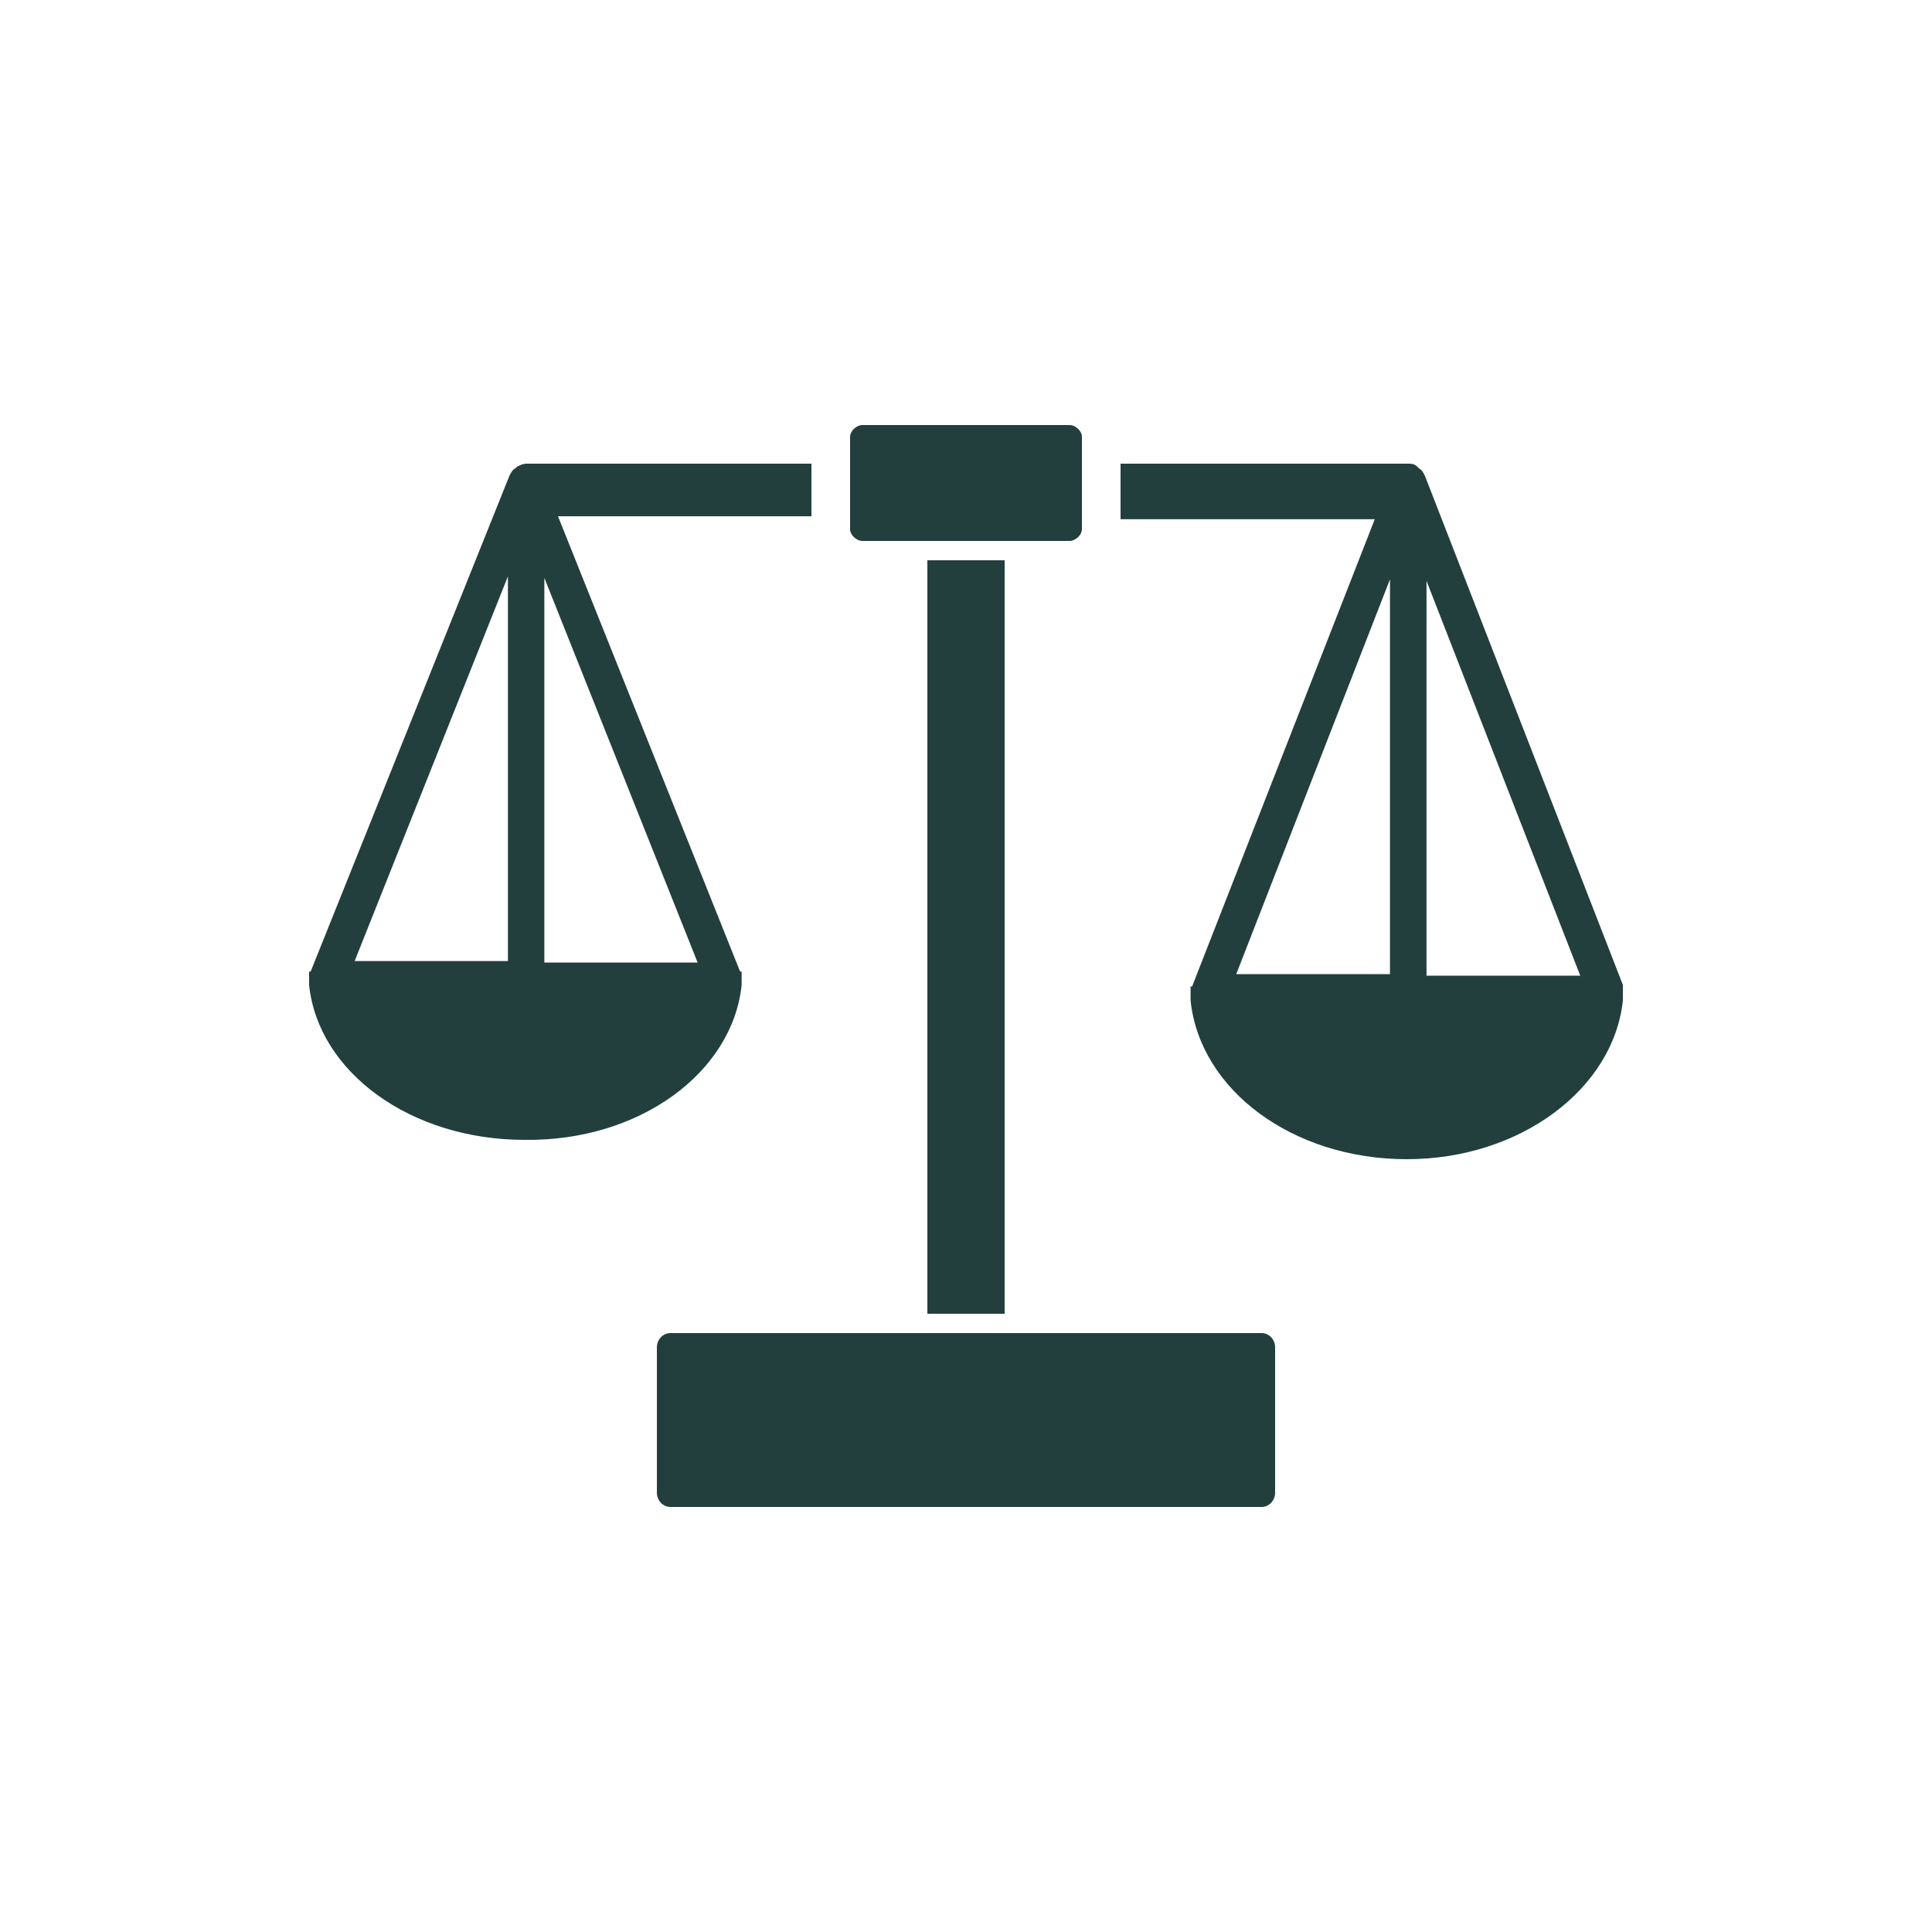 <svg width="100" height="100" viewBox="0 0 100 100" fill="none" xmlns="http://www.w3.org/2000/svg">
<path d="M65.296 69H34.704C34.313 69 34 69.33 34 69.743V77.257C34 77.67 34.313 78 34.704 78H65.296C65.687 78 66 77.67 66 77.257V69.743C66 69.33 65.687 69 65.296 69Z" fill="#233F3D"/>
<path d="M52 29H48V68H52V29Z" fill="#233F3D"/>
<path d="M44.649 28H55.351C55.676 28 56 27.692 56 27.385V22.615C56 22.308 55.676 22 55.351 22H44.649C44.324 22 44 22.308 44 22.615V27.385C44 27.692 44.324 28 44.649 28Z" fill="#233F3D"/>
<path d="M38.387 50.988C38.387 50.91 38.387 50.832 38.387 50.677C38.387 50.521 38.387 50.444 38.387 50.288H38.308L28.882 26.722H42V24H27.233C27.076 24 26.918 24.078 26.761 24.156L26.683 24.233C26.526 24.311 26.447 24.467 26.369 24.622L16.079 50.288H16C16 50.444 16 50.521 16 50.677C16 50.755 16 50.832 16 50.988C16.471 55.499 21.263 58.999 27.154 58.999C33.124 59.077 37.915 55.499 38.387 50.988ZM26.29 49.743H18.357L26.29 29.833V49.743V49.743ZM28.175 49.743V29.911L36.109 49.821H28.175V49.743Z" fill="#233F3D"/>
<path d="M84 50.98L73.758 24.639C73.679 24.479 73.6 24.319 73.442 24.239L73.364 24.16C73.206 24 73.049 24 72.891 24H58V26.874H71.158L61.703 51.06H61.624C61.624 51.219 61.624 51.299 61.624 51.459C61.624 51.539 61.624 51.619 61.624 51.778C62.097 56.408 66.903 60 72.812 60C78.721 60 83.527 56.328 84 51.778C84 51.698 84 51.619 84 51.459C84 51.299 84 51.219 84 51.06V51.06V50.98ZM71.945 50.421H63.988L71.945 29.987V50.421ZM73.836 50.421V30.067L81.794 50.501H73.836V50.421Z" fill="#233F3D"/>
</svg>
